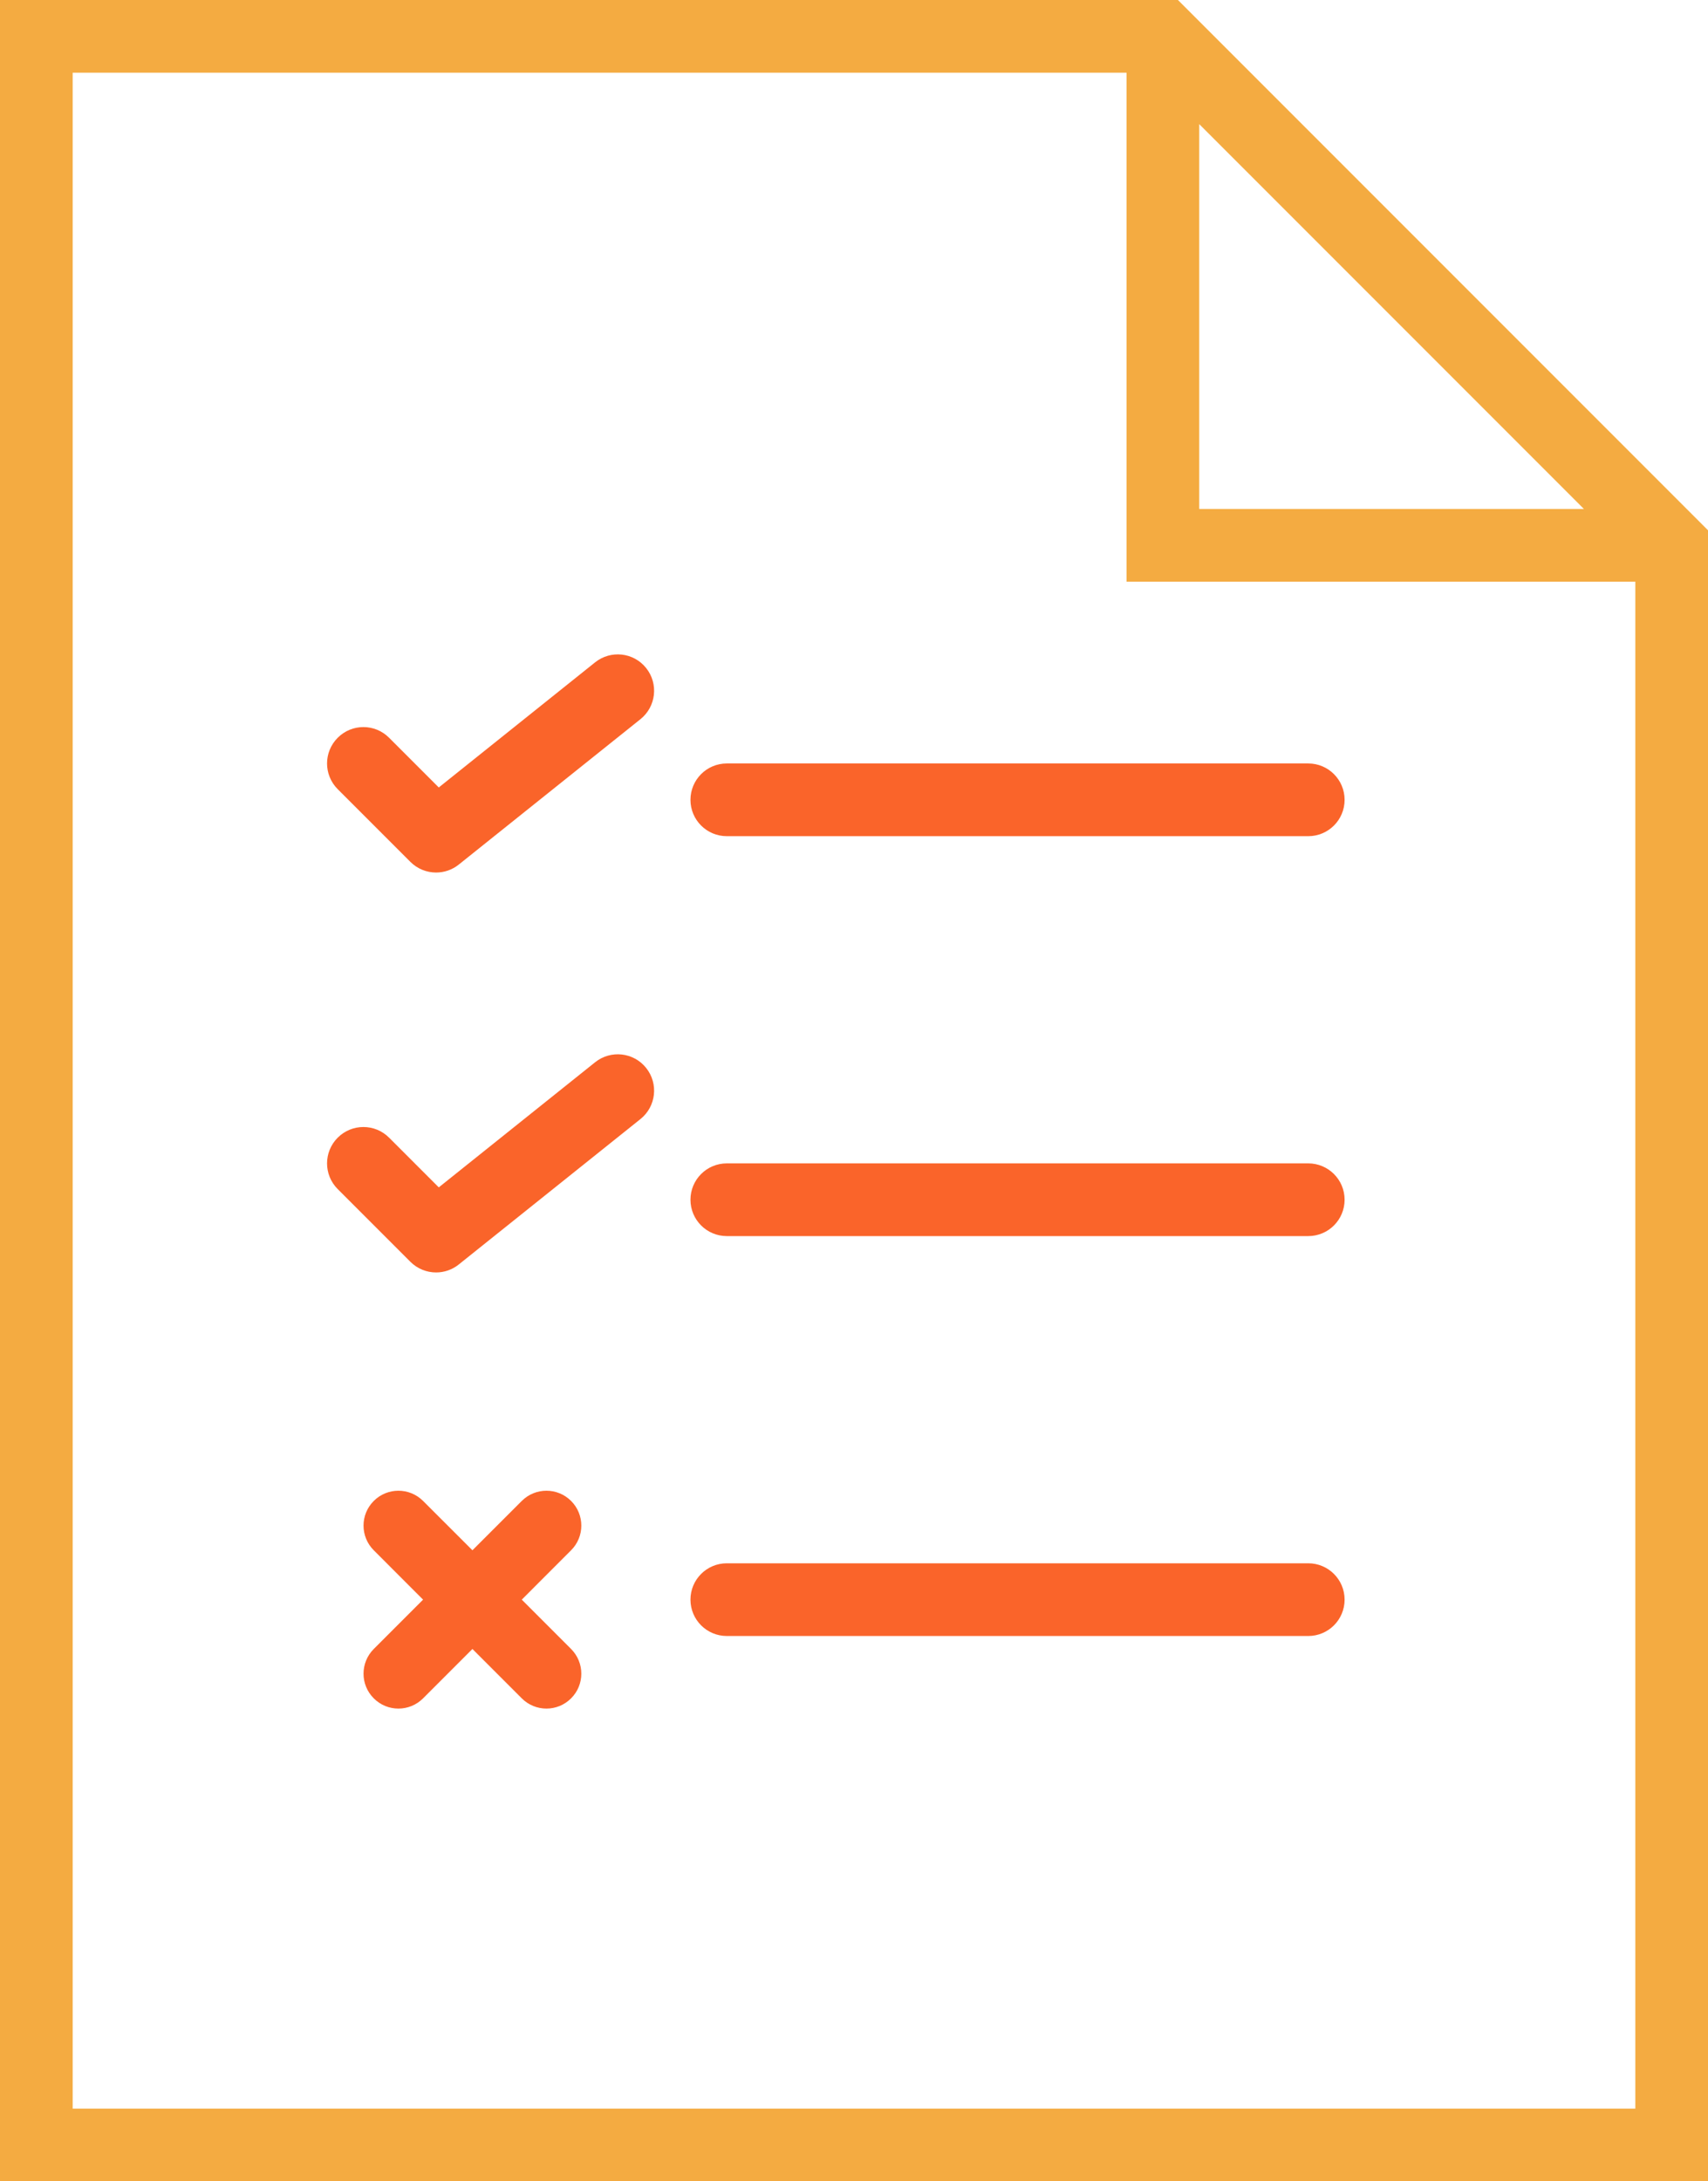 <svg xmlns="http://www.w3.org/2000/svg" xmlns:xlink="http://www.w3.org/1999/xlink" preserveAspectRatio="xMidYMid" width="47" height="60" viewBox="0 0 47 60">
  <defs>
    <style>

      .cls-3 {
        fill: #f4ab41;
      }

      .cls-4 {
        fill: #fa642a;
      }
    </style>
  </defs>
  <g id="group-16">
    <path d="M32.414,-0.000 C32.414,-0.000 -0.000,-0.000 -0.000,-0.000 C-0.000,-0.000 -0.000,60.000 -0.000,60.000 C-0.000,60.000 47.000,60.000 47.000,60.000 C47.000,60.000 47.000,14.586 47.000,14.586 C47.000,14.586 32.414,-0.000 32.414,-0.000 ZM33.000,3.414 C33.000,3.414 43.586,14.000 43.586,14.000 C43.586,14.000 33.000,14.000 33.000,14.000 C33.000,14.000 33.000,3.414 33.000,3.414 ZM2.000,58.000 C2.000,58.000 2.000,2.000 2.000,2.000 C2.000,2.000 31.000,2.000 31.000,2.000 C31.000,2.000 31.000,16.000 31.000,16.000 C31.000,16.000 45.000,16.000 45.000,16.000 C45.000,16.000 45.000,58.000 45.000,58.000 C45.000,58.000 2.000,58.000 2.000,58.000 Z" id="path-1" class="cls-3" fill-rule="evenodd"/>
    <path d="M36.000,34.000 C36.000,34.000 20.000,34.000 20.000,34.000 C19.448,34.000 19.000,33.553 19.000,33.000 C19.000,32.447 19.448,32.000 20.000,32.000 C20.000,32.000 36.000,32.000 36.000,32.000 C36.552,32.000 37.000,32.447 37.000,33.000 C37.000,33.553 36.552,34.000 36.000,34.000 ZM36.000,23.000 C36.000,23.000 20.000,23.000 20.000,23.000 C19.448,23.000 19.000,22.553 19.000,22.001 C19.000,21.447 19.448,21.000 20.000,21.000 C20.000,21.000 36.000,21.000 36.000,21.000 C36.552,21.000 37.000,21.447 37.000,22.001 C37.000,22.553 36.552,23.000 36.000,23.000 ZM12.624,34.781 C12.441,34.928 12.220,35.000 12.000,35.000 C11.743,35.000 11.487,34.901 11.293,34.707 C11.293,34.707 9.293,32.707 9.293,32.707 C8.902,32.317 8.902,31.684 9.293,31.293 C9.684,30.902 10.316,30.902 10.707,31.293 C10.707,31.293 12.074,32.660 12.074,32.660 C12.074,32.660 16.375,29.219 16.375,29.219 C16.806,28.874 17.436,28.943 17.780,29.375 C18.125,29.806 18.056,30.435 17.624,30.781 C17.624,30.781 12.624,34.781 12.624,34.781 ZM12.624,23.781 C12.441,23.928 12.220,24.000 12.000,24.000 C11.743,24.000 11.487,23.901 11.293,23.707 C11.293,23.707 9.293,21.707 9.293,21.707 C8.902,21.316 8.902,20.684 9.293,20.293 C9.684,19.901 10.316,19.901 10.707,20.293 C10.707,20.293 12.074,21.660 12.074,21.660 C12.074,21.660 16.375,18.219 16.375,18.219 C16.806,17.874 17.436,17.943 17.780,18.375 C18.125,18.806 18.056,19.435 17.624,19.782 C17.624,19.782 12.624,23.781 12.624,23.781 ZM10.285,41.285 C10.660,40.910 11.268,40.911 11.642,41.285 C11.642,41.285 13.000,42.642 13.000,42.642 C13.000,42.642 14.358,41.285 14.358,41.285 C14.732,40.911 15.340,40.910 15.715,41.285 C16.091,41.660 16.090,42.268 15.715,42.642 C15.715,42.642 14.358,44.000 14.358,44.000 C14.358,44.000 15.715,45.357 15.715,45.357 C16.090,45.733 16.091,46.340 15.715,46.715 C15.340,47.091 14.732,47.090 14.358,46.715 C14.358,46.715 13.000,45.357 13.000,45.357 C13.000,45.357 11.642,46.715 11.642,46.715 C11.268,47.090 10.660,47.091 10.285,46.715 C9.909,46.340 9.910,45.733 10.285,45.357 C10.285,45.357 11.642,44.000 11.642,44.000 C11.642,44.000 10.285,42.642 10.285,42.642 C9.910,42.268 9.909,41.660 10.285,41.285 ZM20.000,43.000 C20.000,43.000 36.000,43.000 36.000,43.000 C36.552,43.000 37.000,43.447 37.000,44.000 C37.000,44.553 36.552,45.000 36.000,45.000 C36.000,45.000 20.000,45.000 20.000,45.000 C19.448,45.000 19.000,44.553 19.000,44.000 C19.000,43.447 19.448,43.000 20.000,43.000 Z" id="path-2" class="cls-4" fill-rule="evenodd"/>
  </g>
</svg>
